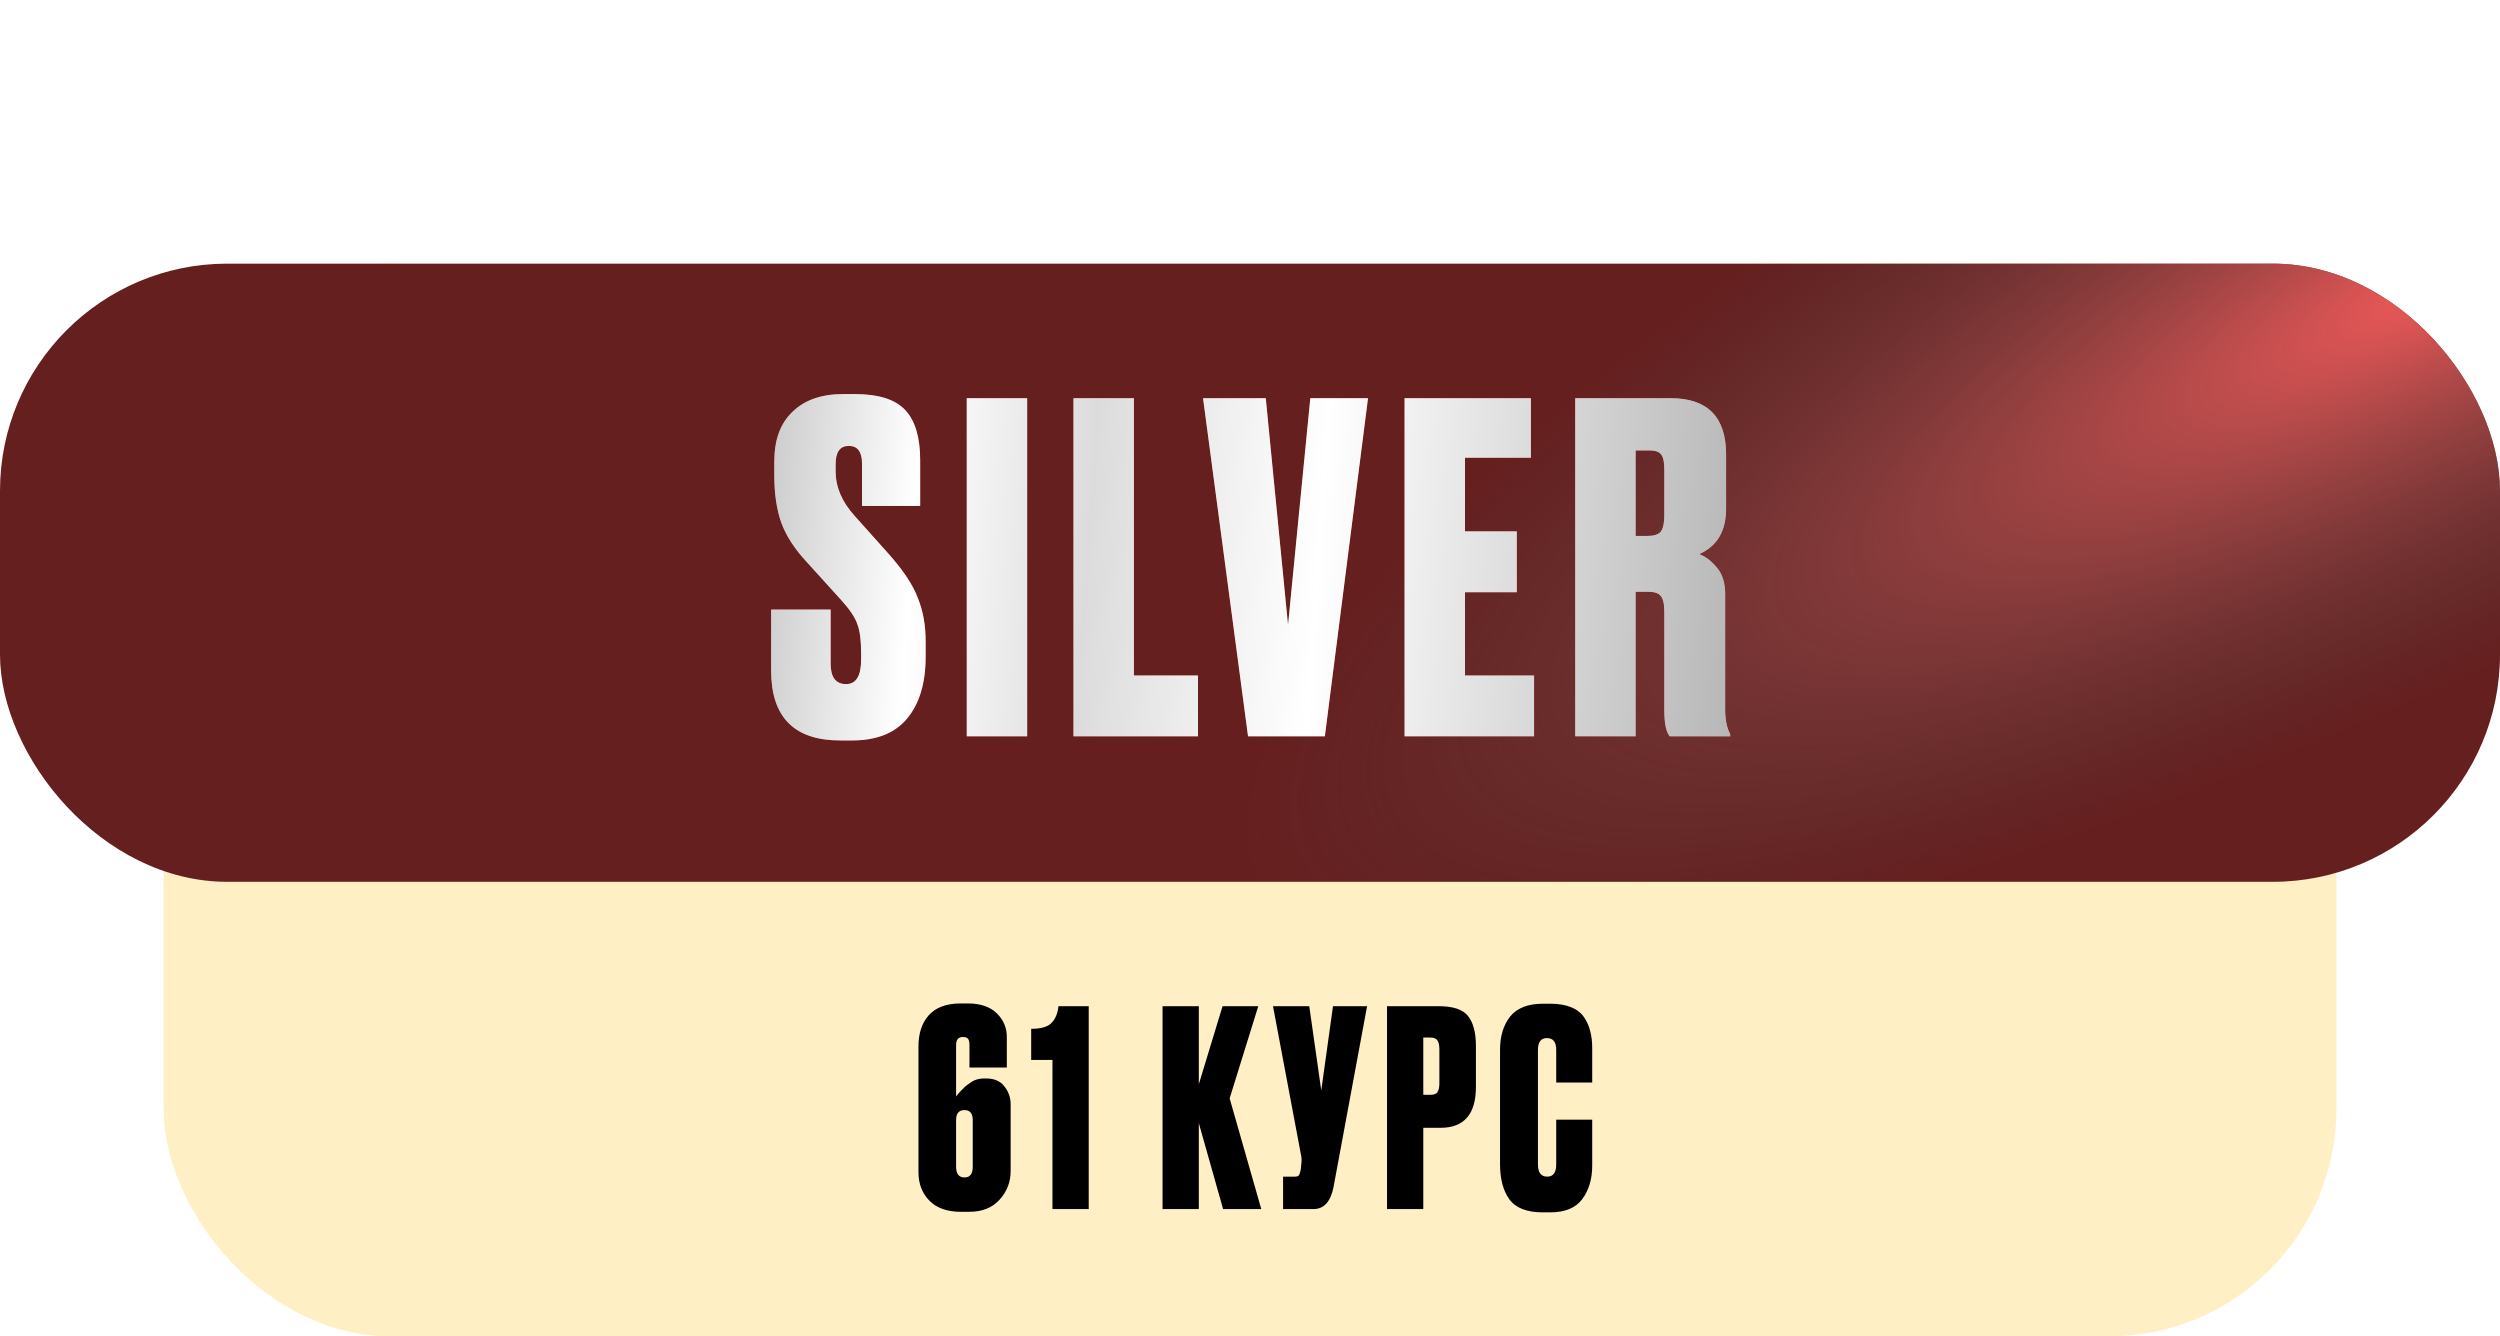 <?xml version="1.0" encoding="UTF-8"?> <svg xmlns="http://www.w3.org/2000/svg" width="275" height="147" viewBox="0 0 275 147" fill="none"> <g filter="url(#filter0_i_50_216)"> <rect x="18" y="29" width="239" height="118" rx="25" fill="#FFEFC5"></rect> </g> <path d="M108.231 118.63H108.471C109.371 118.63 110.041 118.92 110.481 119.5C110.941 120.08 111.171 120.73 111.171 121.45V128.83C111.171 130.03 110.761 131.08 109.941 131.98C109.141 132.86 108.031 133.3 106.611 133.3H105.711C104.191 133.3 103.031 132.89 102.231 132.07C101.431 131.25 101.031 130.21 101.031 128.95V115.12C101.031 113.66 101.411 112.51 102.171 111.67C102.951 110.81 104.111 110.38 105.651 110.38H106.491C107.851 110.38 108.901 110.74 109.641 111.46C110.381 112.18 110.751 113.05 110.751 114.07V117.43H106.641V114.94C106.641 114.64 106.591 114.42 106.491 114.28C106.391 114.14 106.201 114.07 105.921 114.07C105.421 114.07 105.171 114.36 105.171 114.94V120.61C105.191 120.59 105.261 120.5 105.381 120.34C105.521 120.18 105.621 120.07 105.681 120.01C105.741 119.95 105.841 119.85 105.981 119.71C106.121 119.55 106.241 119.44 106.341 119.38C106.441 119.3 106.571 119.21 106.731 119.11C106.891 118.99 107.041 118.9 107.181 118.84C107.321 118.78 107.481 118.73 107.661 118.69C107.861 118.65 108.051 118.63 108.231 118.63ZM106.101 129.52C106.701 129.52 107.001 129.13 107.001 128.35V123.22C107.001 122.48 106.701 122.11 106.101 122.11C105.481 122.11 105.171 122.47 105.171 123.19V128.35C105.171 129.13 105.481 129.52 106.101 129.52ZM115.77 116.59H113.43V113.17C114.49 113.17 115.23 112.96 115.65 112.54C116.09 112.1 116.35 111.48 116.43 110.68H119.76V133H115.77V116.59ZM134.541 133L131.871 123.55V133H127.881V110.68H131.871V119.26L134.481 110.68H138.411L135.261 120.82L138.741 133H134.541ZM150.379 110.68L146.689 130.57C146.369 132.19 145.629 133 144.469 133H141.139V129.43H142.429C142.669 129.43 142.819 129.38 142.879 129.28C142.959 129.16 143.029 128.94 143.089 128.62L143.149 127.99C143.189 127.65 143.179 127.35 143.119 127.09L140.029 110.68H144.019L145.339 119.95L146.629 110.68H150.379ZM158.452 124.06H156.562V133H152.572V110.68H158.242C159.842 110.68 160.922 111.04 161.482 111.76C162.062 112.48 162.352 113.59 162.352 115.09V119.56C162.352 122.56 161.052 124.06 158.452 124.06ZM156.562 114.13V120.43H157.312C157.732 120.43 158.002 120.33 158.122 120.13C158.262 119.91 158.332 119.59 158.332 119.17V115.45C158.332 114.99 158.262 114.66 158.122 114.46C158.002 114.24 157.732 114.13 157.312 114.13H156.562ZM171.184 128.08V123.16H175.144V128.2C175.144 129.7 174.774 130.94 174.034 131.92C173.314 132.88 172.144 133.36 170.524 133.36H169.714C167.954 133.36 166.724 132.88 166.024 131.92C165.344 130.96 165.004 129.68 165.004 128.08V115.48C165.004 113.98 165.374 112.76 166.114 111.82C166.874 110.88 168.074 110.41 169.714 110.41H170.524C171.444 110.41 172.214 110.54 172.834 110.8C173.474 111.06 173.954 111.44 174.274 111.94C174.594 112.42 174.814 112.93 174.934 113.47C175.074 114.01 175.144 114.63 175.144 115.33V119.08H171.184V115.48C171.184 114.62 170.844 114.19 170.164 114.19C169.504 114.19 169.174 114.62 169.174 115.48V128.08C169.174 128.98 169.514 129.43 170.194 129.43C170.854 129.43 171.184 128.98 171.184 128.08Z" fill="black"></path> <rect y="29" width="275" height="68" rx="25" fill="#661F1F"></rect> <rect y="29" width="275" height="68" rx="25" fill="url(#paint0_radial_50_216)"></rect> <path d="M92.721 43.35H94.071C96.638 43.35 98.471 43.933 99.571 45.1C100.671 46.267 101.221 48.117 101.221 50.65V55.65H94.821V51C94.821 49.7 94.338 49.05 93.371 49.05C92.405 49.05 91.921 49.717 91.921 51.05V51.9C91.921 53.567 92.605 55.167 93.971 56.7L97.771 60.95C99.371 62.75 100.438 64.367 100.971 65.8C101.538 67.2 101.821 68.767 101.821 70.5V72.25C101.821 75.15 101.138 77.417 99.771 79.05C98.438 80.65 96.421 81.45 93.721 81.45H92.421C87.355 81.45 84.821 78.883 84.821 73.75V67.05H91.371V73C91.371 74.5 91.938 75.25 93.071 75.25C94.171 75.25 94.721 74.35 94.721 72.55V71.85C94.721 70.45 94.588 69.4 94.321 68.7C94.088 67.967 93.505 67.083 92.571 66.05L88.721 61.8C87.388 60.367 86.455 58.917 85.921 57.45C85.421 55.983 85.171 54.283 85.171 52.35V50.75C85.171 48.383 85.838 46.567 87.171 45.3C88.505 44 90.355 43.35 92.721 43.35ZM112.99 43.8V81H106.34V43.8H112.99ZM118.08 43.8H124.73V74.3H131.78V81H118.08V43.8ZM137.284 81L132.334 43.8H139.234L141.684 68.75L144.134 43.8H150.484L145.734 81H137.284ZM154.5 43.8H168.4V50.35H161.15V58.45H166.85V65.15H161.15V74.3H168.75V81H154.5V43.8ZM179.922 49.55V58.95H181.222C181.922 58.95 182.405 58.8 182.672 58.5C182.938 58.167 183.072 57.567 183.072 56.7V51.65C183.072 50.817 182.955 50.267 182.722 50C182.522 49.7 182.088 49.55 181.422 49.55H179.922ZM179.922 65.1V81H173.272V43.8H183.772C187.838 43.8 189.872 45.867 189.872 50V55.95C189.872 58.417 188.888 60.083 186.922 60.95C187.622 61.217 188.272 61.717 188.872 62.45C189.472 63.15 189.772 64.117 189.772 65.35V78C189.772 79.167 189.955 80.083 190.322 80.75V81H183.672C183.272 80.533 183.072 79.583 183.072 78.15V67.3C183.072 66.433 182.938 65.85 182.672 65.55C182.438 65.25 181.988 65.1 181.322 65.1H179.922Z" fill="black"></path> <path d="M92.721 43.35H94.071C96.638 43.35 98.471 43.933 99.571 45.1C100.671 46.267 101.221 48.117 101.221 50.65V55.65H94.821V51C94.821 49.7 94.338 49.05 93.371 49.05C92.405 49.05 91.921 49.717 91.921 51.05V51.9C91.921 53.567 92.605 55.167 93.971 56.7L97.771 60.95C99.371 62.75 100.438 64.367 100.971 65.8C101.538 67.2 101.821 68.767 101.821 70.5V72.25C101.821 75.15 101.138 77.417 99.771 79.05C98.438 80.65 96.421 81.45 93.721 81.45H92.421C87.355 81.45 84.821 78.883 84.821 73.75V67.05H91.371V73C91.371 74.5 91.938 75.25 93.071 75.25C94.171 75.25 94.721 74.35 94.721 72.55V71.85C94.721 70.45 94.588 69.4 94.321 68.7C94.088 67.967 93.505 67.083 92.571 66.05L88.721 61.8C87.388 60.367 86.455 58.917 85.921 57.45C85.421 55.983 85.171 54.283 85.171 52.35V50.75C85.171 48.383 85.838 46.567 87.171 45.3C88.505 44 90.355 43.35 92.721 43.35ZM112.99 43.8V81H106.34V43.8H112.99ZM118.08 43.8H124.73V74.3H131.78V81H118.08V43.8ZM137.284 81L132.334 43.8H139.234L141.684 68.75L144.134 43.8H150.484L145.734 81H137.284ZM154.5 43.8H168.4V50.35H161.15V58.45H166.85V65.15H161.15V74.3H168.75V81H154.5V43.8ZM179.922 49.55V58.95H181.222C181.922 58.95 182.405 58.8 182.672 58.5C182.938 58.167 183.072 57.567 183.072 56.7V51.65C183.072 50.817 182.955 50.267 182.722 50C182.522 49.7 182.088 49.55 181.422 49.55H179.922ZM179.922 65.1V81H173.272V43.8H183.772C187.838 43.8 189.872 45.867 189.872 50V55.95C189.872 58.417 188.888 60.083 186.922 60.95C187.622 61.217 188.272 61.717 188.872 62.45C189.472 63.15 189.772 64.117 189.772 65.35V78C189.772 79.167 189.955 80.083 190.322 80.75V81H183.672C183.272 80.533 183.072 79.583 183.072 78.15V67.3C183.072 66.433 182.938 65.85 182.672 65.55C182.438 65.25 181.988 65.1 181.322 65.1H179.922Z" fill="url(#paint1_linear_50_216)"></path> <path d="M92.721 43.35H94.071C96.638 43.35 98.471 43.933 99.571 45.1C100.671 46.267 101.221 48.117 101.221 50.65V55.65H94.821V51C94.821 49.7 94.338 49.05 93.371 49.05C92.405 49.05 91.921 49.717 91.921 51.05V51.9C91.921 53.567 92.605 55.167 93.971 56.7L97.771 60.95C99.371 62.75 100.438 64.367 100.971 65.8C101.538 67.2 101.821 68.767 101.821 70.5V72.25C101.821 75.15 101.138 77.417 99.771 79.05C98.438 80.65 96.421 81.45 93.721 81.45H92.421C87.355 81.45 84.821 78.883 84.821 73.75V67.05H91.371V73C91.371 74.5 91.938 75.25 93.071 75.25C94.171 75.25 94.721 74.35 94.721 72.55V71.85C94.721 70.45 94.588 69.4 94.321 68.7C94.088 67.967 93.505 67.083 92.571 66.05L88.721 61.8C87.388 60.367 86.455 58.917 85.921 57.45C85.421 55.983 85.171 54.283 85.171 52.35V50.75C85.171 48.383 85.838 46.567 87.171 45.3C88.505 44 90.355 43.35 92.721 43.35ZM112.99 43.8V81H106.34V43.8H112.99ZM118.08 43.8H124.73V74.3H131.78V81H118.08V43.8ZM137.284 81L132.334 43.8H139.234L141.684 68.75L144.134 43.8H150.484L145.734 81H137.284ZM154.5 43.8H168.4V50.35H161.15V58.45H166.85V65.15H161.15V74.3H168.75V81H154.5V43.8ZM179.922 49.55V58.95H181.222C181.922 58.95 182.405 58.8 182.672 58.5C182.938 58.167 183.072 57.567 183.072 56.7V51.65C183.072 50.817 182.955 50.267 182.722 50C182.522 49.7 182.088 49.55 181.422 49.55H179.922ZM179.922 65.1V81H173.272V43.8H183.772C187.838 43.8 189.872 45.867 189.872 50V55.95C189.872 58.417 188.888 60.083 186.922 60.95C187.622 61.217 188.272 61.717 188.872 62.45C189.472 63.15 189.772 64.117 189.772 65.35V78C189.772 79.167 189.955 80.083 190.322 80.75V81H183.672C183.272 80.533 183.072 79.583 183.072 78.15V67.3C183.072 66.433 182.938 65.85 182.672 65.55C182.438 65.25 181.988 65.1 181.322 65.1H179.922Z" fill="url(#paint2_linear_50_216)"></path> <g clip-path="url(#clip0_50_216)"> <path d="M147.566 9.103C147.96 8.719 148.099 8.156 147.929 7.633C147.759 7.109 147.315 6.736 146.771 6.657L141.928 5.953C141.722 5.923 141.544 5.793 141.452 5.606L139.287 1.219C139.044 0.726 138.55 0.419 138 0.419C137.451 0.419 136.957 0.726 136.714 1.219L134.549 5.607C134.457 5.794 134.278 5.923 134.072 5.953L129.229 6.657C128.685 6.736 128.241 7.11 128.071 7.633C127.901 8.157 128.04 8.72 128.434 9.103L131.938 12.519C132.087 12.665 132.156 12.874 132.12 13.079L131.294 17.902C131.221 18.326 131.332 18.739 131.607 19.065C132.034 19.572 132.779 19.727 133.375 19.414L137.706 17.137C137.887 17.042 138.114 17.043 138.295 17.137L142.626 19.414C142.837 19.525 143.062 19.581 143.293 19.581C143.717 19.581 144.118 19.393 144.394 19.065C144.669 18.739 144.78 18.326 144.707 17.902L143.88 13.079C143.845 12.874 143.913 12.665 144.062 12.519L147.566 9.103Z" fill="white"></path> </g> <defs> <filter id="filter0_i_50_216" x="18" y="29" width="239" height="118" filterUnits="userSpaceOnUse" color-interpolation-filters="sRGB"> <feFlood flood-opacity="0" result="BackgroundImageFix"></feFlood> <feBlend mode="normal" in="SourceGraphic" in2="BackgroundImageFix" result="shape"></feBlend> <feColorMatrix in="SourceAlpha" type="matrix" values="0 0 0 0 0 0 0 0 0 0 0 0 0 0 0 0 0 0 127 0" result="hardAlpha"></feColorMatrix> <feOffset></feOffset> <feGaussianBlur stdDeviation="10"></feGaussianBlur> <feComposite in2="hardAlpha" operator="arithmetic" k2="-1" k3="1"></feComposite> <feColorMatrix type="matrix" values="0 0 0 0 1 0 0 0 0 1 0 0 0 0 1 0 0 0 0.25 0"></feColorMatrix> <feBlend mode="normal" in2="shape" result="effect1_innerShadow_50_216"></feBlend> </filter> <radialGradient id="paint0_radial_50_216" cx="0" cy="0" r="1" gradientUnits="userSpaceOnUse" gradientTransform="translate(269.907 30.129) rotate(153.204) scale(148.336 40.633)"> <stop stop-color="#F55A5A"></stop> <stop offset="1" stop-color="#4D4D4D" stop-opacity="0"></stop> </radialGradient> <linearGradient id="paint1_linear_50_216" x1="81.568" y1="16.786" x2="197.492" y2="25.877" gradientUnits="userSpaceOnUse"> <stop stop-color="#F55A5A"></stop> <stop offset="0.828" stop-color="#F55A5A"></stop> <stop offset="1" stop-color="#FF8B8B"></stop> </linearGradient> <linearGradient id="paint2_linear_50_216" x1="86.108" y1="11" x2="198.733" y2="18.99" gradientUnits="userSpaceOnUse"> <stop stop-color="#C8C8C8"></stop> <stop offset="0.156" stop-color="white"></stop> <stop offset="0.328" stop-color="#DCDCDC"></stop> <stop offset="0.552" stop-color="white"></stop> <stop offset="0.75" stop-color="#DCDCDC"></stop> <stop offset="1" stop-color="#B1B1B1"></stop> </linearGradient> <clipPath id="clip0_50_216"> <rect width="20" height="20" fill="white" transform="translate(128)"></rect> </clipPath> </defs> </svg> 